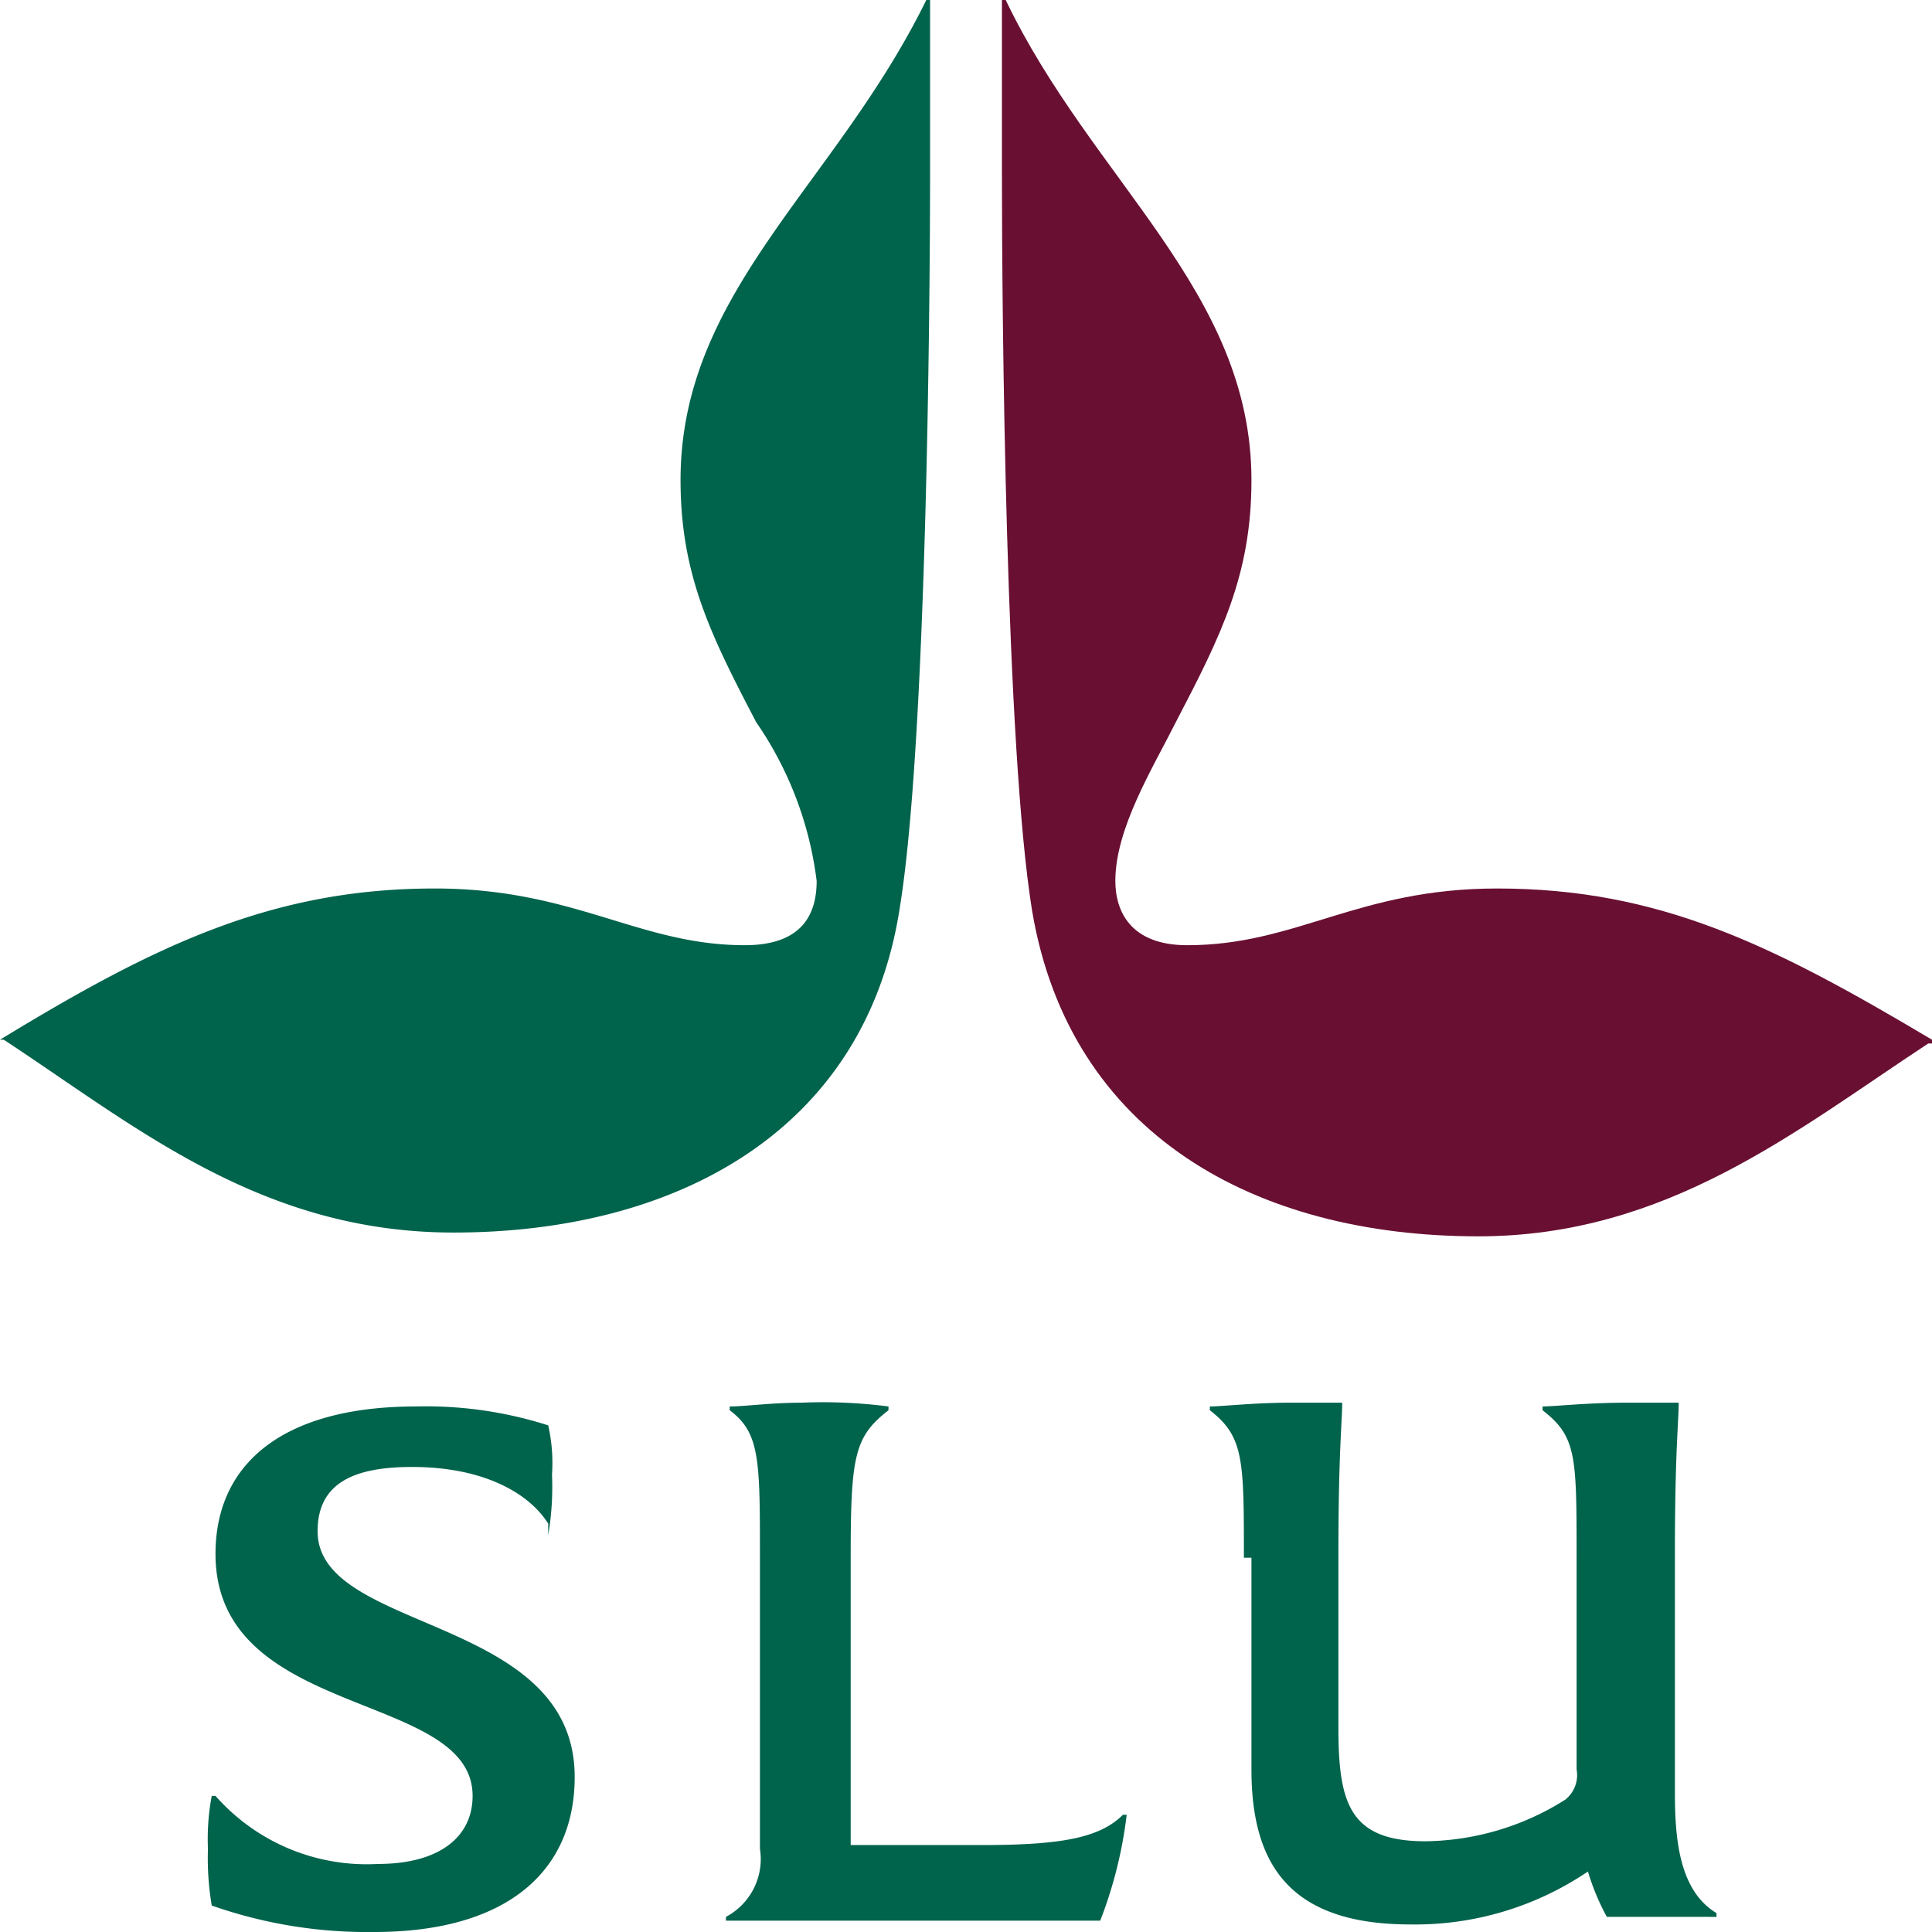 <svg id="Layer_1" data-name="Layer 1" xmlns="http://www.w3.org/2000/svg" viewBox="0 0 51.1 51.1"><defs><style>.cls-1{fill:#690f32;}.cls-2{fill:#00634c;}</style></defs><title>slu</title><path class="cls-1" d="M51,27.6c-3.5,2.3-6.9,5.1-11.9,5.1-5.9,0-10.8-2.7-11.8-8.6-.7-4.3-.8-15.7-.8-19.6V0h.1c2.3,4.8,6.5,7.7,6.5,12.7,0,2.5-.8,4.1-2,6.4-.6,1.2-1.6,2.8-1.6,4.2,0,.8.4,1.7,1.9,1.7,2.9,0,4.5-1.5,8.2-1.5,4.3,0,7.3,1.5,11.5,4v.1Z"/><path class="cls-2" d="M0,27.5c4.1-2.5,7.2-4,11.5-4,3.7,0,5.4,1.5,8.2,1.5,1.5,0,1.9-.8,1.9-1.7A9.42,9.42,0,0,0,20,19.1c-1.2-2.3-2-3.9-2-6.4,0-5,4.1-7.8,6.5-12.7h.1V4.4c0,3.9-.1,15.3-.8,19.6-.9,5.9-5.9,8.6-11.8,8.6-5.1,0-8.4-2.8-11.9-5.1H0Z"/><path class="cls-2" d="M14.5,40.3c-.5-.8-1.7-1.5-3.6-1.5-1.5,0-2.5.4-2.5,1.7,0,2.7,6.8,2.2,6.8,6.5,0,2.5-1.8,4.1-5.3,4.1a12.42,12.42,0,0,1-4.3-.7,7.57,7.57,0,0,1-.1-1.5,6.15,6.15,0,0,1,.1-1.4h.1A5.33,5.33,0,0,0,10,49.3c1.6,0,2.5-.7,2.5-1.8,0-2.8-6.8-2-6.8-6.4,0-2.4,1.8-3.9,5.3-3.9a10.6,10.6,0,0,1,3.5.5,4.51,4.51,0,0,1,.1,1.3,7.59,7.59,0,0,1-.1,1.6h0Z"/><path class="cls-2" d="M26,48.8c2.1,0,3.1-.2,3.7-.8h.1a11.48,11.48,0,0,1-.7,2.8H19.2v-.1a1.73,1.73,0,0,0,.9-1.8V41.2c0-2.6,0-3.3-.8-3.9v-.1c.4,0,1.1-.1,1.9-.1a13.52,13.52,0,0,1,2.3.1v.1c-.9.7-1,1.2-1,3.9v7.6Z"/><path class="cls-2" d="M32.9,41.2c0-2.6,0-3.2-.9-3.9v-.1c.3,0,1.2-.1,2.1-.1h1.4c0,.5-.1,1.3-.1,4v4.6c0,2,.3,3,2.3,3a7.06,7.06,0,0,0,3.7-1.1.83.83,0,0,0,.3-.8V41.2c0-2.7,0-3.2-.9-3.9v-.1c.3,0,1.2-.1,2.2-.1h1.4c0,.5-.1,1.3-.1,4v6.3c0,1.2.1,2.6,1.1,3.2v.1H42.5a6.12,6.12,0,0,1-.5-1.2,8.15,8.15,0,0,1-4.7,1.4c-3.2,0-4.2-1.6-4.2-4.1V41.2Z"/></svg>